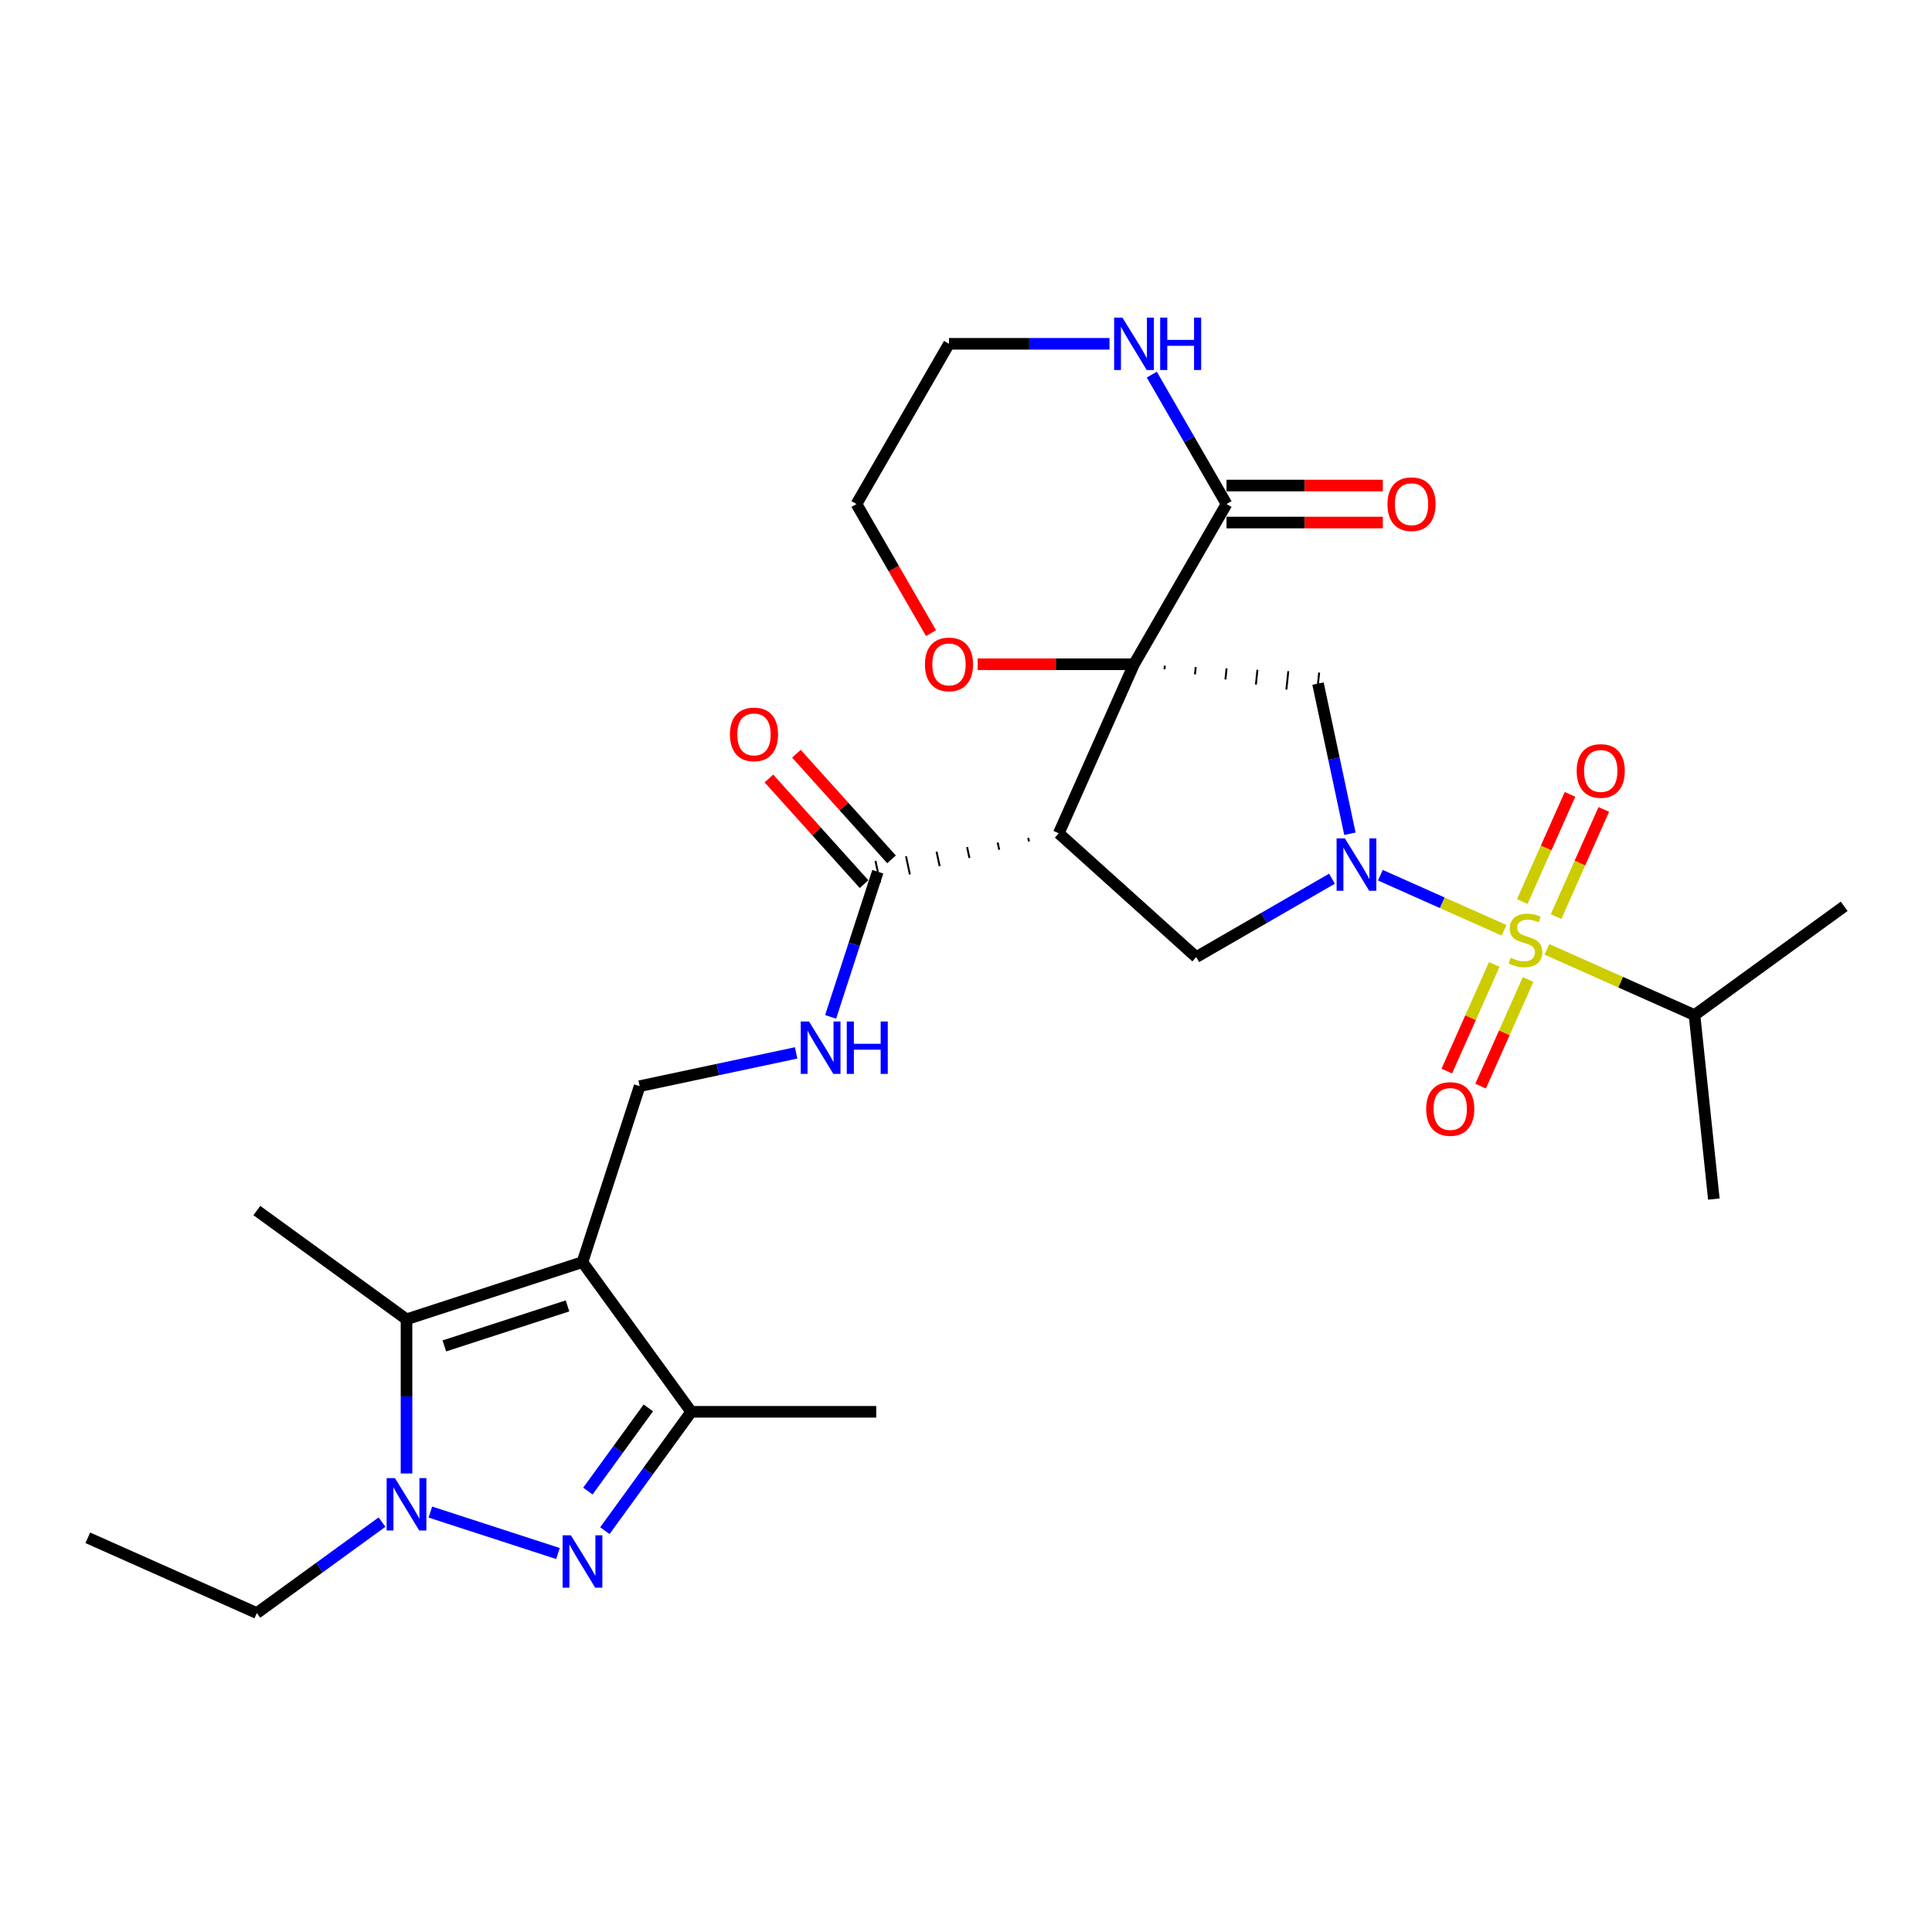 <?xml version='1.0' encoding='iso-8859-1'?>
<svg version='1.1' baseProfile='full'
              xmlns='http://www.w3.org/2000/svg'
                      xmlns:rdkit='http://www.rdkit.org/xml'
                      xmlns:xlink='http://www.w3.org/1999/xlink'
                  xml:space='preserve'
width='1000px' height='1000px' viewBox='0 0 1000 1000'>
<!-- END OF HEADER -->
<rect style='opacity:1.0;fill:#FFFFFF;stroke:none' width='1000' height='1000' x='0' y='0'> </rect>
<path class='bond-3' d='M 586.959,343.821 L 548.009,431.304' style='fill:none;fill-rule:evenodd;stroke:#000000;stroke-width:6px;stroke-linecap:butt;stroke-linejoin:miter;stroke-opacity:1' />
<path class='bond-6' d='M 602.732,346.442 L 602.932,344.537' style='fill:none;fill-rule:evenodd;stroke:#000000;stroke-width:1.0px;stroke-linecap:butt;stroke-linejoin:miter;stroke-opacity:1' />
<path class='bond-6' d='M 618.504,349.063 L 618.905,345.253' style='fill:none;fill-rule:evenodd;stroke:#000000;stroke-width:1.0px;stroke-linecap:butt;stroke-linejoin:miter;stroke-opacity:1' />
<path class='bond-6' d='M 634.277,351.683 L 634.878,345.969' style='fill:none;fill-rule:evenodd;stroke:#000000;stroke-width:1.0px;stroke-linecap:butt;stroke-linejoin:miter;stroke-opacity:1' />
<path class='bond-6' d='M 650.05,354.304 L 650.851,346.685' style='fill:none;fill-rule:evenodd;stroke:#000000;stroke-width:1.0px;stroke-linecap:butt;stroke-linejoin:miter;stroke-opacity:1' />
<path class='bond-6' d='M 665.823,356.925 L 666.824,347.401' style='fill:none;fill-rule:evenodd;stroke:#000000;stroke-width:1.0px;stroke-linecap:butt;stroke-linejoin:miter;stroke-opacity:1' />
<path class='bond-6' d='M 681.596,359.545 L 682.797,348.117' style='fill:none;fill-rule:evenodd;stroke:#000000;stroke-width:1.0px;stroke-linecap:butt;stroke-linejoin:miter;stroke-opacity:1' />
<path class='bond-10' d='M 586.959,343.821 L 634.84,260.889' style='fill:none;fill-rule:evenodd;stroke:#000000;stroke-width:6px;stroke-linecap:butt;stroke-linejoin:miter;stroke-opacity:1' />
<path class='bond-14' d='M 586.959,343.821 L 546.499,343.821' style='fill:none;fill-rule:evenodd;stroke:#000000;stroke-width:6px;stroke-linecap:butt;stroke-linejoin:miter;stroke-opacity:1' />
<path class='bond-14' d='M 546.499,343.821 L 506.04,343.821' style='fill:none;fill-rule:evenodd;stroke:#FF0000;stroke-width:6px;stroke-linecap:butt;stroke-linejoin:miter;stroke-opacity:1' />
<path class='bond-0' d='M 778.5,481.513 L 746.491,467.262' style='fill:none;fill-rule:evenodd;stroke:#CCCC00;stroke-width:6px;stroke-linecap:butt;stroke-linejoin:miter;stroke-opacity:1' />
<path class='bond-0' d='M 746.491,467.262 L 714.482,453.01' style='fill:none;fill-rule:evenodd;stroke:#0000FF;stroke-width:6px;stroke-linecap:butt;stroke-linejoin:miter;stroke-opacity:1' />
<path class='bond-15' d='M 805.424,474.43 L 817.773,446.693' style='fill:none;fill-rule:evenodd;stroke:#CCCC00;stroke-width:6px;stroke-linecap:butt;stroke-linejoin:miter;stroke-opacity:1' />
<path class='bond-15' d='M 817.773,446.693 L 830.123,418.955' style='fill:none;fill-rule:evenodd;stroke:#FF0000;stroke-width:6px;stroke-linecap:butt;stroke-linejoin:miter;stroke-opacity:1' />
<path class='bond-15' d='M 787.927,466.64 L 800.277,438.903' style='fill:none;fill-rule:evenodd;stroke:#CCCC00;stroke-width:6px;stroke-linecap:butt;stroke-linejoin:miter;stroke-opacity:1' />
<path class='bond-15' d='M 800.277,438.903 L 812.626,411.165' style='fill:none;fill-rule:evenodd;stroke:#FF0000;stroke-width:6px;stroke-linecap:butt;stroke-linejoin:miter;stroke-opacity:1' />
<path class='bond-16' d='M 773.431,499.199 L 761.145,526.793' style='fill:none;fill-rule:evenodd;stroke:#CCCC00;stroke-width:6px;stroke-linecap:butt;stroke-linejoin:miter;stroke-opacity:1' />
<path class='bond-16' d='M 761.145,526.793 L 748.86,554.387' style='fill:none;fill-rule:evenodd;stroke:#FF0000;stroke-width:6px;stroke-linecap:butt;stroke-linejoin:miter;stroke-opacity:1' />
<path class='bond-16' d='M 790.927,506.989 L 778.642,534.583' style='fill:none;fill-rule:evenodd;stroke:#CCCC00;stroke-width:6px;stroke-linecap:butt;stroke-linejoin:miter;stroke-opacity:1' />
<path class='bond-16' d='M 778.642,534.583 L 766.356,562.177' style='fill:none;fill-rule:evenodd;stroke:#FF0000;stroke-width:6px;stroke-linecap:butt;stroke-linejoin:miter;stroke-opacity:1' />
<path class='bond-18' d='M 800.679,491.388 L 838.875,508.394' style='fill:none;fill-rule:evenodd;stroke:#CCCC00;stroke-width:6px;stroke-linecap:butt;stroke-linejoin:miter;stroke-opacity:1' />
<path class='bond-18' d='M 838.875,508.394 L 877.072,525.4' style='fill:none;fill-rule:evenodd;stroke:#000000;stroke-width:6px;stroke-linecap:butt;stroke-linejoin:miter;stroke-opacity:1' />
<path class='bond-1' d='M 698.715,431.547 L 690.456,392.689' style='fill:none;fill-rule:evenodd;stroke:#0000FF;stroke-width:6px;stroke-linecap:butt;stroke-linejoin:miter;stroke-opacity:1' />
<path class='bond-1' d='M 690.456,392.689 L 682.196,353.831' style='fill:none;fill-rule:evenodd;stroke:#000000;stroke-width:6px;stroke-linecap:butt;stroke-linejoin:miter;stroke-opacity:1' />
<path class='bond-29' d='M 689.427,454.821 L 654.301,475.101' style='fill:none;fill-rule:evenodd;stroke:#0000FF;stroke-width:6px;stroke-linecap:butt;stroke-linejoin:miter;stroke-opacity:1' />
<path class='bond-29' d='M 654.301,475.101 L 619.174,495.382' style='fill:none;fill-rule:evenodd;stroke:#000000;stroke-width:6px;stroke-linecap:butt;stroke-linejoin:miter;stroke-opacity:1' />
<path class='bond-2' d='M 301.486,653.275 L 331.078,562.199' style='fill:none;fill-rule:evenodd;stroke:#000000;stroke-width:6px;stroke-linecap:butt;stroke-linejoin:miter;stroke-opacity:1' />
<path class='bond-7' d='M 301.486,653.275 L 210.411,682.867' style='fill:none;fill-rule:evenodd;stroke:#000000;stroke-width:6px;stroke-linecap:butt;stroke-linejoin:miter;stroke-opacity:1' />
<path class='bond-7' d='M 293.743,675.928 L 229.99,696.643' style='fill:none;fill-rule:evenodd;stroke:#000000;stroke-width:6px;stroke-linecap:butt;stroke-linejoin:miter;stroke-opacity:1' />
<path class='bond-8' d='M 301.486,653.275 L 357.773,730.748' style='fill:none;fill-rule:evenodd;stroke:#000000;stroke-width:6px;stroke-linecap:butt;stroke-linejoin:miter;stroke-opacity:1' />
<path class='bond-9' d='M 548.009,431.304 L 619.174,495.382' style='fill:none;fill-rule:evenodd;stroke:#000000;stroke-width:6px;stroke-linecap:butt;stroke-linejoin:miter;stroke-opacity:1' />
<path class='bond-11' d='M 532.198,433.686 L 532.596,435.559' style='fill:none;fill-rule:evenodd;stroke:#000000;stroke-width:1.0px;stroke-linecap:butt;stroke-linejoin:miter;stroke-opacity:1' />
<path class='bond-11' d='M 516.388,436.068 L 517.184,439.814' style='fill:none;fill-rule:evenodd;stroke:#000000;stroke-width:1.0px;stroke-linecap:butt;stroke-linejoin:miter;stroke-opacity:1' />
<path class='bond-11' d='M 500.577,438.449 L 501.771,444.069' style='fill:none;fill-rule:evenodd;stroke:#000000;stroke-width:1.0px;stroke-linecap:butt;stroke-linejoin:miter;stroke-opacity:1' />
<path class='bond-11' d='M 484.766,440.831 L 486.359,448.324' style='fill:none;fill-rule:evenodd;stroke:#000000;stroke-width:1.0px;stroke-linecap:butt;stroke-linejoin:miter;stroke-opacity:1' />
<path class='bond-11' d='M 468.956,443.212 L 470.947,452.579' style='fill:none;fill-rule:evenodd;stroke:#000000;stroke-width:1.0px;stroke-linecap:butt;stroke-linejoin:miter;stroke-opacity:1' />
<path class='bond-11' d='M 453.145,445.594 L 455.534,456.834' style='fill:none;fill-rule:evenodd;stroke:#000000;stroke-width:1.0px;stroke-linecap:butt;stroke-linejoin:miter;stroke-opacity:1' />
<path class='bond-4' d='M 313.077,792.267 L 335.425,761.507' style='fill:none;fill-rule:evenodd;stroke:#0000FF;stroke-width:6px;stroke-linecap:butt;stroke-linejoin:miter;stroke-opacity:1' />
<path class='bond-4' d='M 335.425,761.507 L 357.773,730.748' style='fill:none;fill-rule:evenodd;stroke:#000000;stroke-width:6px;stroke-linecap:butt;stroke-linejoin:miter;stroke-opacity:1' />
<path class='bond-4' d='M 304.287,771.782 L 319.931,750.25' style='fill:none;fill-rule:evenodd;stroke:#0000FF;stroke-width:6px;stroke-linecap:butt;stroke-linejoin:miter;stroke-opacity:1' />
<path class='bond-4' d='M 319.931,750.25 L 335.574,728.718' style='fill:none;fill-rule:evenodd;stroke:#000000;stroke-width:6px;stroke-linecap:butt;stroke-linejoin:miter;stroke-opacity:1' />
<path class='bond-31' d='M 288.807,804.101 L 222.756,782.64' style='fill:none;fill-rule:evenodd;stroke:#0000FF;stroke-width:6px;stroke-linecap:butt;stroke-linejoin:miter;stroke-opacity:1' />
<path class='bond-5' d='M 210.411,762.675 L 210.411,722.771' style='fill:none;fill-rule:evenodd;stroke:#0000FF;stroke-width:6px;stroke-linecap:butt;stroke-linejoin:miter;stroke-opacity:1' />
<path class='bond-5' d='M 210.411,722.771 L 210.411,682.867' style='fill:none;fill-rule:evenodd;stroke:#000000;stroke-width:6px;stroke-linecap:butt;stroke-linejoin:miter;stroke-opacity:1' />
<path class='bond-21' d='M 197.732,787.84 L 165.335,811.378' style='fill:none;fill-rule:evenodd;stroke:#0000FF;stroke-width:6px;stroke-linecap:butt;stroke-linejoin:miter;stroke-opacity:1' />
<path class='bond-21' d='M 165.335,811.378 L 132.938,834.916' style='fill:none;fill-rule:evenodd;stroke:#000000;stroke-width:6px;stroke-linecap:butt;stroke-linejoin:miter;stroke-opacity:1' />
<path class='bond-22' d='M 210.411,682.867 L 132.938,626.579' style='fill:none;fill-rule:evenodd;stroke:#000000;stroke-width:6px;stroke-linecap:butt;stroke-linejoin:miter;stroke-opacity:1' />
<path class='bond-23' d='M 357.773,730.748 L 453.535,730.748' style='fill:none;fill-rule:evenodd;stroke:#000000;stroke-width:6px;stroke-linecap:butt;stroke-linejoin:miter;stroke-opacity:1' />
<path class='bond-17' d='M 634.84,260.889 L 615.505,227.4' style='fill:none;fill-rule:evenodd;stroke:#000000;stroke-width:6px;stroke-linecap:butt;stroke-linejoin:miter;stroke-opacity:1' />
<path class='bond-17' d='M 615.505,227.4 L 596.17,193.91' style='fill:none;fill-rule:evenodd;stroke:#0000FF;stroke-width:6px;stroke-linecap:butt;stroke-linejoin:miter;stroke-opacity:1' />
<path class='bond-19' d='M 634.84,270.465 L 675.299,270.465' style='fill:none;fill-rule:evenodd;stroke:#000000;stroke-width:6px;stroke-linecap:butt;stroke-linejoin:miter;stroke-opacity:1' />
<path class='bond-19' d='M 675.299,270.465 L 715.759,270.465' style='fill:none;fill-rule:evenodd;stroke:#FF0000;stroke-width:6px;stroke-linecap:butt;stroke-linejoin:miter;stroke-opacity:1' />
<path class='bond-19' d='M 634.84,251.313 L 675.299,251.313' style='fill:none;fill-rule:evenodd;stroke:#000000;stroke-width:6px;stroke-linecap:butt;stroke-linejoin:miter;stroke-opacity:1' />
<path class='bond-19' d='M 675.299,251.313 L 715.759,251.313' style='fill:none;fill-rule:evenodd;stroke:#FF0000;stroke-width:6px;stroke-linecap:butt;stroke-linejoin:miter;stroke-opacity:1' />
<path class='bond-13' d='M 454.339,451.214 L 442.135,488.775' style='fill:none;fill-rule:evenodd;stroke:#000000;stroke-width:6px;stroke-linecap:butt;stroke-linejoin:miter;stroke-opacity:1' />
<path class='bond-13' d='M 442.135,488.775 L 429.931,526.335' style='fill:none;fill-rule:evenodd;stroke:#0000FF;stroke-width:6px;stroke-linecap:butt;stroke-linejoin:miter;stroke-opacity:1' />
<path class='bond-20' d='M 461.456,444.807 L 436.839,417.466' style='fill:none;fill-rule:evenodd;stroke:#000000;stroke-width:6px;stroke-linecap:butt;stroke-linejoin:miter;stroke-opacity:1' />
<path class='bond-20' d='M 436.839,417.466 L 412.222,390.126' style='fill:none;fill-rule:evenodd;stroke:#FF0000;stroke-width:6px;stroke-linecap:butt;stroke-linejoin:miter;stroke-opacity:1' />
<path class='bond-20' d='M 447.223,457.622 L 422.606,430.282' style='fill:none;fill-rule:evenodd;stroke:#000000;stroke-width:6px;stroke-linecap:butt;stroke-linejoin:miter;stroke-opacity:1' />
<path class='bond-20' d='M 422.606,430.282 L 397.989,402.942' style='fill:none;fill-rule:evenodd;stroke:#FF0000;stroke-width:6px;stroke-linecap:butt;stroke-linejoin:miter;stroke-opacity:1' />
<path class='bond-12' d='M 331.078,562.199 L 371.573,553.592' style='fill:none;fill-rule:evenodd;stroke:#000000;stroke-width:6px;stroke-linecap:butt;stroke-linejoin:miter;stroke-opacity:1' />
<path class='bond-12' d='M 371.573,553.592 L 412.068,544.984' style='fill:none;fill-rule:evenodd;stroke:#0000FF;stroke-width:6px;stroke-linecap:butt;stroke-linejoin:miter;stroke-opacity:1' />
<path class='bond-25' d='M 481.897,327.714 L 462.606,294.301' style='fill:none;fill-rule:evenodd;stroke:#FF0000;stroke-width:6px;stroke-linecap:butt;stroke-linejoin:miter;stroke-opacity:1' />
<path class='bond-25' d='M 462.606,294.301 L 443.316,260.889' style='fill:none;fill-rule:evenodd;stroke:#000000;stroke-width:6px;stroke-linecap:butt;stroke-linejoin:miter;stroke-opacity:1' />
<path class='bond-30' d='M 574.28,177.956 L 532.738,177.956' style='fill:none;fill-rule:evenodd;stroke:#0000FF;stroke-width:6px;stroke-linecap:butt;stroke-linejoin:miter;stroke-opacity:1' />
<path class='bond-30' d='M 532.738,177.956 L 491.197,177.956' style='fill:none;fill-rule:evenodd;stroke:#000000;stroke-width:6px;stroke-linecap:butt;stroke-linejoin:miter;stroke-opacity:1' />
<path class='bond-26' d='M 877.072,525.4 L 954.545,469.113' style='fill:none;fill-rule:evenodd;stroke:#000000;stroke-width:6px;stroke-linecap:butt;stroke-linejoin:miter;stroke-opacity:1' />
<path class='bond-27' d='M 877.072,525.4 L 887.082,620.638' style='fill:none;fill-rule:evenodd;stroke:#000000;stroke-width:6px;stroke-linecap:butt;stroke-linejoin:miter;stroke-opacity:1' />
<path class='bond-28' d='M 132.938,834.916 L 45.455,795.966' style='fill:none;fill-rule:evenodd;stroke:#000000;stroke-width:6px;stroke-linecap:butt;stroke-linejoin:miter;stroke-opacity:1' />
<path class='bond-24' d='M 491.197,177.956 L 443.316,260.889' style='fill:none;fill-rule:evenodd;stroke:#000000;stroke-width:6px;stroke-linecap:butt;stroke-linejoin:miter;stroke-opacity:1' />
<path  class='atom-1' d='M 781.928 495.759
Q 782.235 495.873, 783.499 496.41
Q 784.763 496.946, 786.142 497.291
Q 787.559 497.597, 788.938 497.597
Q 791.505 497.597, 792.998 496.371
Q 794.492 495.107, 794.492 492.924
Q 794.492 491.43, 793.726 490.511
Q 792.998 489.591, 791.849 489.093
Q 790.7 488.596, 788.785 488.021
Q 786.372 487.293, 784.916 486.604
Q 783.499 485.914, 782.465 484.459
Q 781.469 483.003, 781.469 480.552
Q 781.469 477.142, 783.767 475.036
Q 786.104 472.929, 790.7 472.929
Q 793.841 472.929, 797.404 474.423
L 796.522 477.372
Q 793.267 476.032, 790.815 476.032
Q 788.172 476.032, 786.716 477.142
Q 785.261 478.215, 785.299 480.092
Q 785.299 481.547, 786.027 482.428
Q 786.793 483.309, 787.866 483.807
Q 788.976 484.305, 790.815 484.88
Q 793.267 485.646, 794.722 486.412
Q 796.178 487.178, 797.212 488.749
Q 798.285 490.281, 798.285 492.924
Q 798.285 496.678, 795.756 498.708
Q 793.267 500.7, 789.091 500.7
Q 786.678 500.7, 784.84 500.164
Q 783.039 499.666, 780.894 498.785
L 781.928 495.759
' fill='#CCCC00'/>
<path  class='atom-2' d='M 696.112 433.941
L 704.998 448.305
Q 705.879 449.722, 707.297 452.289
Q 708.714 454.855, 708.791 455.008
L 708.791 433.941
L 712.391 433.941
L 712.391 461.06
L 708.676 461.06
L 699.138 445.355
Q 698.027 443.517, 696.839 441.41
Q 695.69 439.303, 695.346 438.652
L 695.346 461.06
L 691.821 461.06
L 691.821 433.941
L 696.112 433.941
' fill='#0000FF'/>
<path  class='atom-5' d='M 295.491 794.661
L 304.378 809.025
Q 305.259 810.443, 306.676 813.009
Q 308.093 815.575, 308.17 815.729
L 308.17 794.661
L 311.771 794.661
L 311.771 821.781
L 308.055 821.781
L 298.517 806.076
Q 297.406 804.237, 296.219 802.13
Q 295.07 800.024, 294.725 799.372
L 294.725 821.781
L 291.201 821.781
L 291.201 794.661
L 295.491 794.661
' fill='#0000FF'/>
<path  class='atom-6' d='M 204.416 765.069
L 213.303 779.433
Q 214.184 780.85, 215.601 783.417
Q 217.018 785.983, 217.095 786.136
L 217.095 765.069
L 220.696 765.069
L 220.696 792.189
L 216.98 792.189
L 207.442 776.484
Q 206.331 774.645, 205.144 772.538
Q 203.995 770.432, 203.65 769.78
L 203.65 792.189
L 200.126 792.189
L 200.126 765.069
L 204.416 765.069
' fill='#0000FF'/>
<path  class='atom-14' d='M 418.753 528.729
L 427.639 543.094
Q 428.52 544.511, 429.938 547.077
Q 431.355 549.644, 431.432 549.797
L 431.432 528.729
L 435.032 528.729
L 435.032 555.849
L 431.317 555.849
L 421.779 540.144
Q 420.668 538.306, 419.48 536.199
Q 418.331 534.092, 417.987 533.441
L 417.987 555.849
L 414.462 555.849
L 414.462 528.729
L 418.753 528.729
' fill='#0000FF'/>
<path  class='atom-14' d='M 438.288 528.729
L 441.965 528.729
L 441.965 540.259
L 455.832 540.259
L 455.832 528.729
L 459.509 528.729
L 459.509 555.849
L 455.832 555.849
L 455.832 543.324
L 441.965 543.324
L 441.965 555.849
L 438.288 555.849
L 438.288 528.729
' fill='#0000FF'/>
<path  class='atom-15' d='M 478.748 343.898
Q 478.748 337.386, 481.965 333.747
Q 485.183 330.108, 491.197 330.108
Q 497.211 330.108, 500.428 333.747
Q 503.646 337.386, 503.646 343.898
Q 503.646 350.486, 500.39 354.24
Q 497.134 357.956, 491.197 357.956
Q 485.221 357.956, 481.965 354.24
Q 478.748 350.525, 478.748 343.898
M 491.197 354.891
Q 495.334 354.891, 497.555 352.133
Q 499.815 349.337, 499.815 343.898
Q 499.815 338.573, 497.555 335.892
Q 495.334 333.172, 491.197 333.172
Q 487.06 333.172, 484.8 335.854
Q 482.578 338.535, 482.578 343.898
Q 482.578 349.375, 484.8 352.133
Q 487.06 354.891, 491.197 354.891
' fill='#FF0000'/>
<path  class='atom-16' d='M 816.09 399.044
Q 816.09 392.532, 819.308 388.893
Q 822.525 385.254, 828.539 385.254
Q 834.553 385.254, 837.771 388.893
Q 840.988 392.532, 840.988 399.044
Q 840.988 405.632, 837.732 409.386
Q 834.477 413.102, 828.539 413.102
Q 822.564 413.102, 819.308 409.386
Q 816.09 405.671, 816.09 399.044
M 828.539 410.038
Q 832.676 410.038, 834.898 407.28
Q 837.158 404.483, 837.158 399.044
Q 837.158 393.72, 834.898 391.038
Q 832.676 388.319, 828.539 388.319
Q 824.402 388.319, 822.142 391
Q 819.921 393.681, 819.921 399.044
Q 819.921 404.522, 822.142 407.28
Q 824.402 410.038, 828.539 410.038
' fill='#FF0000'/>
<path  class='atom-17' d='M 738.19 574.01
Q 738.19 567.498, 741.408 563.859
Q 744.626 560.22, 750.639 560.22
Q 756.653 560.22, 759.871 563.859
Q 763.088 567.498, 763.088 574.01
Q 763.088 580.598, 759.833 584.352
Q 756.577 588.068, 750.639 588.068
Q 744.664 588.068, 741.408 584.352
Q 738.19 580.637, 738.19 574.01
M 750.639 585.004
Q 754.776 585.004, 756.998 582.246
Q 759.258 579.449, 759.258 574.01
Q 759.258 568.686, 756.998 566.004
Q 754.776 563.285, 750.639 563.285
Q 746.502 563.285, 744.242 565.966
Q 742.021 568.647, 742.021 574.01
Q 742.021 579.488, 744.242 582.246
Q 746.502 585.004, 750.639 585.004
' fill='#FF0000'/>
<path  class='atom-18' d='M 580.964 164.397
L 589.851 178.761
Q 590.732 180.178, 592.149 182.745
Q 593.566 185.311, 593.643 185.464
L 593.643 164.397
L 597.244 164.397
L 597.244 191.516
L 593.528 191.516
L 583.99 175.811
Q 582.879 173.973, 581.692 171.866
Q 580.543 169.759, 580.198 169.108
L 580.198 191.516
L 576.674 191.516
L 576.674 164.397
L 580.964 164.397
' fill='#0000FF'/>
<path  class='atom-18' d='M 600.5 164.397
L 604.177 164.397
L 604.177 175.926
L 618.043 175.926
L 618.043 164.397
L 621.72 164.397
L 621.72 191.516
L 618.043 191.516
L 618.043 178.991
L 604.177 178.991
L 604.177 191.516
L 600.5 191.516
L 600.5 164.397
' fill='#0000FF'/>
<path  class='atom-20' d='M 718.153 260.965
Q 718.153 254.454, 721.37 250.815
Q 724.588 247.176, 730.602 247.176
Q 736.616 247.176, 739.833 250.815
Q 743.051 254.454, 743.051 260.965
Q 743.051 267.554, 739.795 271.308
Q 736.539 275.023, 730.602 275.023
Q 724.626 275.023, 721.37 271.308
Q 718.153 267.592, 718.153 260.965
M 730.602 271.959
Q 734.739 271.959, 736.961 269.201
Q 739.22 266.405, 739.22 260.965
Q 739.22 255.641, 736.961 252.96
Q 734.739 250.24, 730.602 250.24
Q 726.465 250.24, 724.205 252.921
Q 721.983 255.603, 721.983 260.965
Q 721.983 266.443, 724.205 269.201
Q 726.465 271.959, 730.602 271.959
' fill='#FF0000'/>
<path  class='atom-21' d='M 377.813 380.126
Q 377.813 373.614, 381.031 369.975
Q 384.248 366.336, 390.262 366.336
Q 396.276 366.336, 399.494 369.975
Q 402.711 373.614, 402.711 380.126
Q 402.711 386.714, 399.455 390.468
Q 396.199 394.184, 390.262 394.184
Q 384.287 394.184, 381.031 390.468
Q 377.813 386.753, 377.813 380.126
M 390.262 391.119
Q 394.399 391.119, 396.621 388.361
Q 398.881 385.565, 398.881 380.126
Q 398.881 374.801, 396.621 372.12
Q 394.399 369.4, 390.262 369.4
Q 386.125 369.4, 383.865 372.082
Q 381.644 374.763, 381.644 380.126
Q 381.644 385.603, 383.865 388.361
Q 386.125 391.119, 390.262 391.119
' fill='#FF0000'/>
</svg>
